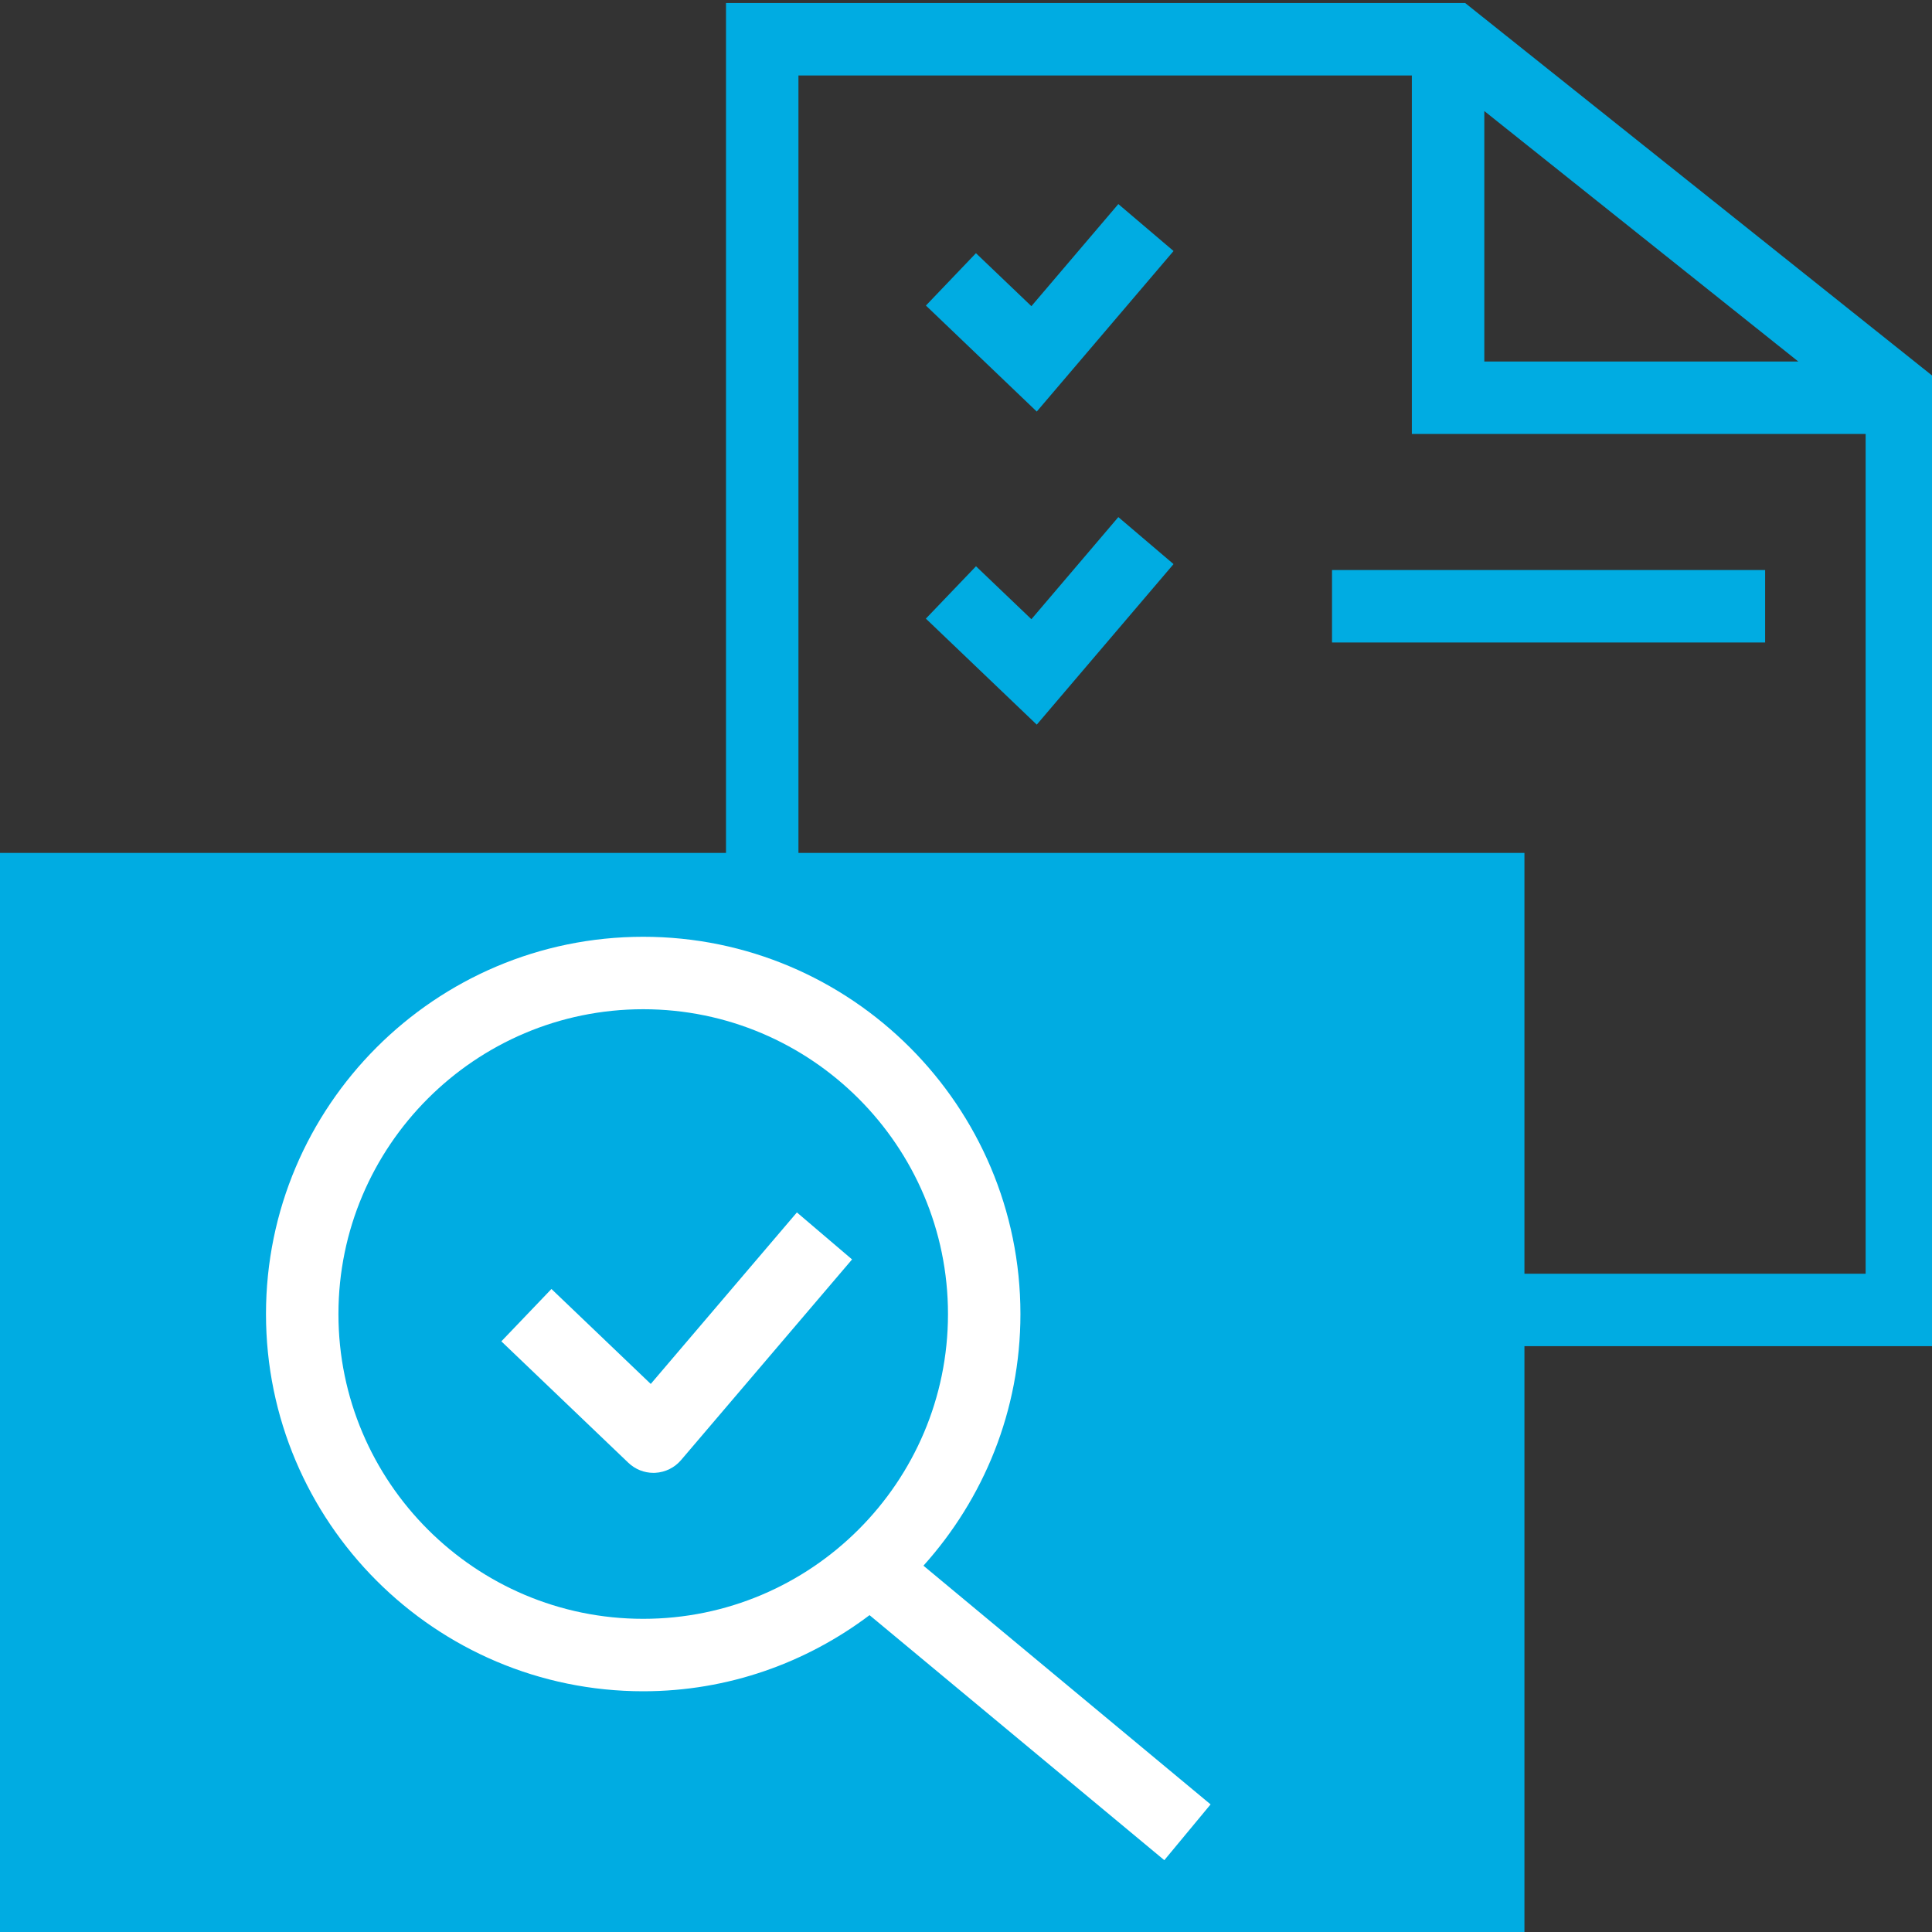 <?xml version="1.0" encoding="utf-8"?>
<!-- Generator: Adobe Illustrator 26.2.1, SVG Export Plug-In . SVG Version: 6.00 Build 0)  -->
<svg version="1.1" id="Слой_1" xmlns="http://www.w3.org/2000/svg" xmlns:xlink="http://www.w3.org/1999/xlink" x="0px" y="0px"
	 viewBox="0 0 40 40" style="enable-background:new 0 0 40 40;" xml:space="preserve">
<rect x="0" y="0" width="40" height="40" fill="#333333" stroke="none"/>
<style type="text/css">
	.st0{fill:#00ACE2;}
	.st1{fill:#FFFFFF;}
</style>
<g>
	<polygon class="st0" points="21.465,15.003 19.169,12.808 20.207,11.724 21.354,12.82 23.154,10.706 
		24.297,11.679 	"/>
	<polygon class="st0" points="21.465,8.521 19.17,6.326 20.206,5.242 21.354,6.339 23.154,4.225 
		24.297,5.197 	"/>
	<rect x="27.578" y="11.802" class="st0" width="8.967" height="1.5"/>
	<path class="st0" d="M40.126,7.874l-9.791-7.811H15.031v17.596H0V40h31.562V27.871h8.564V7.874z
		 M30.731,2.299l6.501,5.186h-6.501V2.299z M31.562,26.371v-8.712H16.531V1.563h12.7v7.422
		h9.395v17.386H31.562z"/>
	<path class="st1" d="M13.529,30.494c-0.193,0-0.378-0.074-0.519-0.208l-2.63-2.515l1.037-1.084
		l2.056,1.966l3.026-3.551l1.142,0.973l-3.541,4.155c-0.134,0.157-0.327,0.252-0.533,0.263
		C13.555,30.494,13.542,30.494,13.529,30.494z"/>
	<path class="st1" d="M25.064,37.358l-5.945-4.942c1.244-1.384,2.008-3.207,2.008-5.21
		c0-4.307-3.503-7.811-7.81-7.811s-7.81,3.504-7.81,7.811s3.503,7.81,7.81,7.81
		c1.759,0,3.379-0.591,4.686-1.576l6.103,5.073L25.064,37.358z M7.007,27.206
		c0-3.479,2.831-6.311,6.31-6.311s6.31,2.831,6.31,6.311s-2.831,6.31-6.31,6.31
		S7.007,30.686,7.007,27.206z"/>
</g>
</svg>
